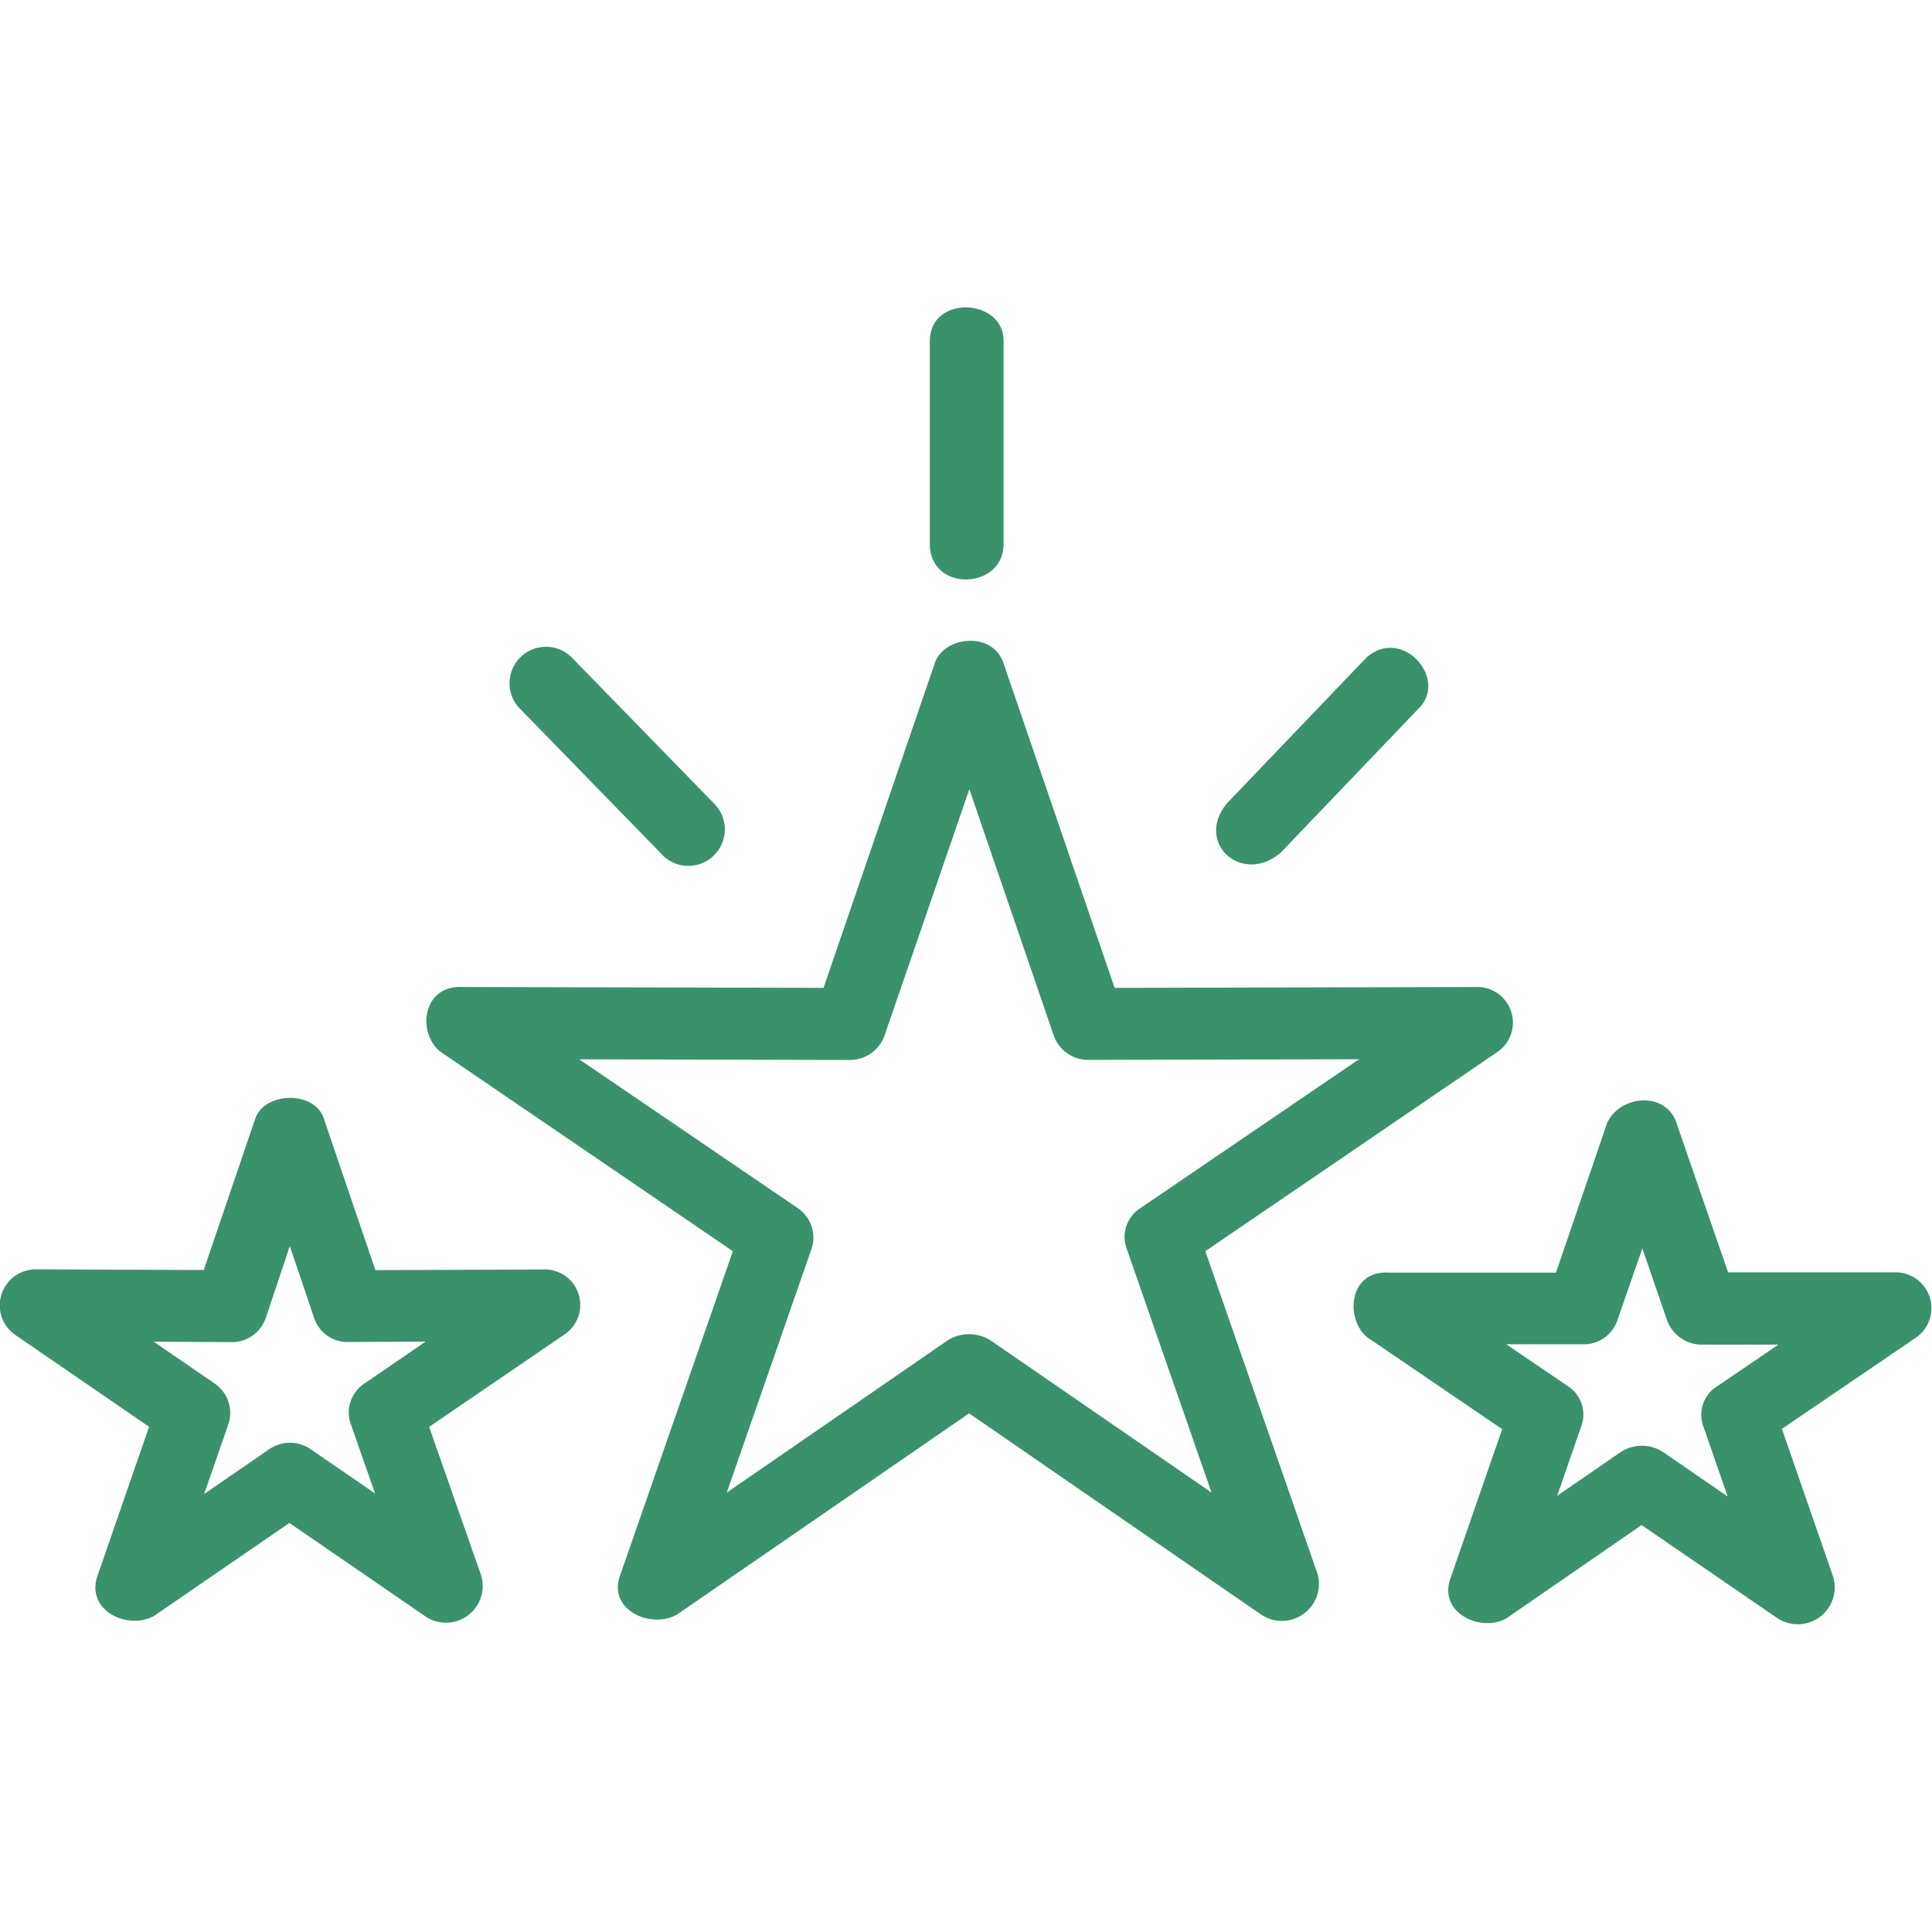<svg xmlns="http://www.w3.org/2000/svg" width="100" height="100" viewBox="0 0 100 100"><defs><style>.a{fill:#39926a;fill-rule:evenodd;}.b{fill:none;}</style></defs><g transform="translate(-1362 -2940)"><g transform="translate(1362.011 2003.545)"><path class="a" d="M45.706,968.766l-5.739,16.75-18.694-.046c-2.1-.1-2.364,2.432-1.1,3.375l15.1,10.3-5.807,16.7c-.739,1.852,1.545,2.875,2.909,2.114L47.5,1007.539l15.125,10.421a1.917,1.917,0,0,0,2.909-2.114l-5.807-16.7,15.1-10.3a1.843,1.843,0,0,0-1.1-3.375l-18.694.046L49.3,968.766c-.557-1.807-3.216-1.421-3.591,0Zm1.807,6.466,4.364,12.739a1.89,1.89,0,0,0,1.818,1.273l13.989-.034-11.307,7.7a1.76,1.76,0,0,0-.716,2.114l4.386,12.614L48.6,1003.755a2.08,2.08,0,0,0-2.2,0l-11.443,7.887,4.386-12.614a1.833,1.833,0,0,0-.716-2.114l-11.307-7.7,13.989.034a1.9,1.9,0,0,0,1.818-1.273Z" transform="translate(2.649 2.071)"/><path class="a" d="M74.754,989.684,72.117,997.4H63.481c-2.171-.136-2.261,2.523-1.091,3.375l6.943,4.727-2.659,7.671c-.716,1.875,1.636,2.886,2.909,2.1l6.966-4.807,7.012,4.807a1.912,1.912,0,0,0,2.909-2.114l-2.659-7.671,6.943-4.727a1.853,1.853,0,0,0-1.091-3.375H81.026l-2.671-7.727c-.534-1.659-2.943-1.477-3.6.023Zm1.83,6.455,1.284,3.727a1.906,1.906,0,0,0,1.807,1.261h3.955l-3.159,2.148a1.738,1.738,0,0,0-.716,2.114l1.25,3.6-3.341-2.3a2.01,2.01,0,0,0-2.2,0l-3.284,2.261,1.239-3.58a1.752,1.752,0,0,0-.716-2.114l-3.159-2.148h3.955a1.834,1.834,0,0,0,1.807-1.273l1.284-3.7Z" transform="translate(8.409 4.926)"/><path class="a" d="M13.172,989.529l-2.636,7.75-8.671-.034a1.864,1.864,0,0,0-1.114,3.375l6.955,4.773-2.659,7.682c-.659,1.807,1.523,2.864,2.909,2.114l7.012-4.818,7.012,4.818a1.9,1.9,0,0,0,2.909-2.114L22.2,1005.4l6.989-4.773a1.838,1.838,0,0,0-1.1-3.375l-8.671.034-2.636-7.75c-.432-1.625-3.239-1.477-3.6-.011Zm1.818,6.511,1.25,3.693a1.818,1.818,0,0,0,1.818,1.273l3.966-.023-3.171,2.171a1.794,1.794,0,0,0-.7,2.125l1.25,3.568-3.307-2.273a1.888,1.888,0,0,0-2.2,0l-3.341,2.3,1.25-3.6a1.838,1.838,0,0,0-.7-2.114l-3.159-2.171,3.989.023a1.855,1.855,0,0,0,1.818-1.273Z" transform="translate(0 4.911)"/><path class="a" d="M42.34,954.109v10.477c-.023,2.557,3.852,2.409,3.818,0V954.109C46.181,951.882,42.34,951.689,42.34,954.109Z" transform="translate(5.776 0)"/><path class="a" d="M63.176,968.358l-7.262,7.591c-1.636,2.045.818,4.216,2.8,2.534l7.262-7.591C67.29,969.347,64.983,966.8,63.176,968.358Z" transform="translate(7.555 2.115)"/><path class="a" d="M23.658,970.947l7.352,7.546a1.888,1.888,0,1,0,2.773-2.557l-7.352-7.546A1.887,1.887,0,0,0,23.658,970.947Z" transform="translate(3.162 2.106)"/></g><rect class="b" width="100" height="100" transform="translate(1362 2940)"/></g></svg>